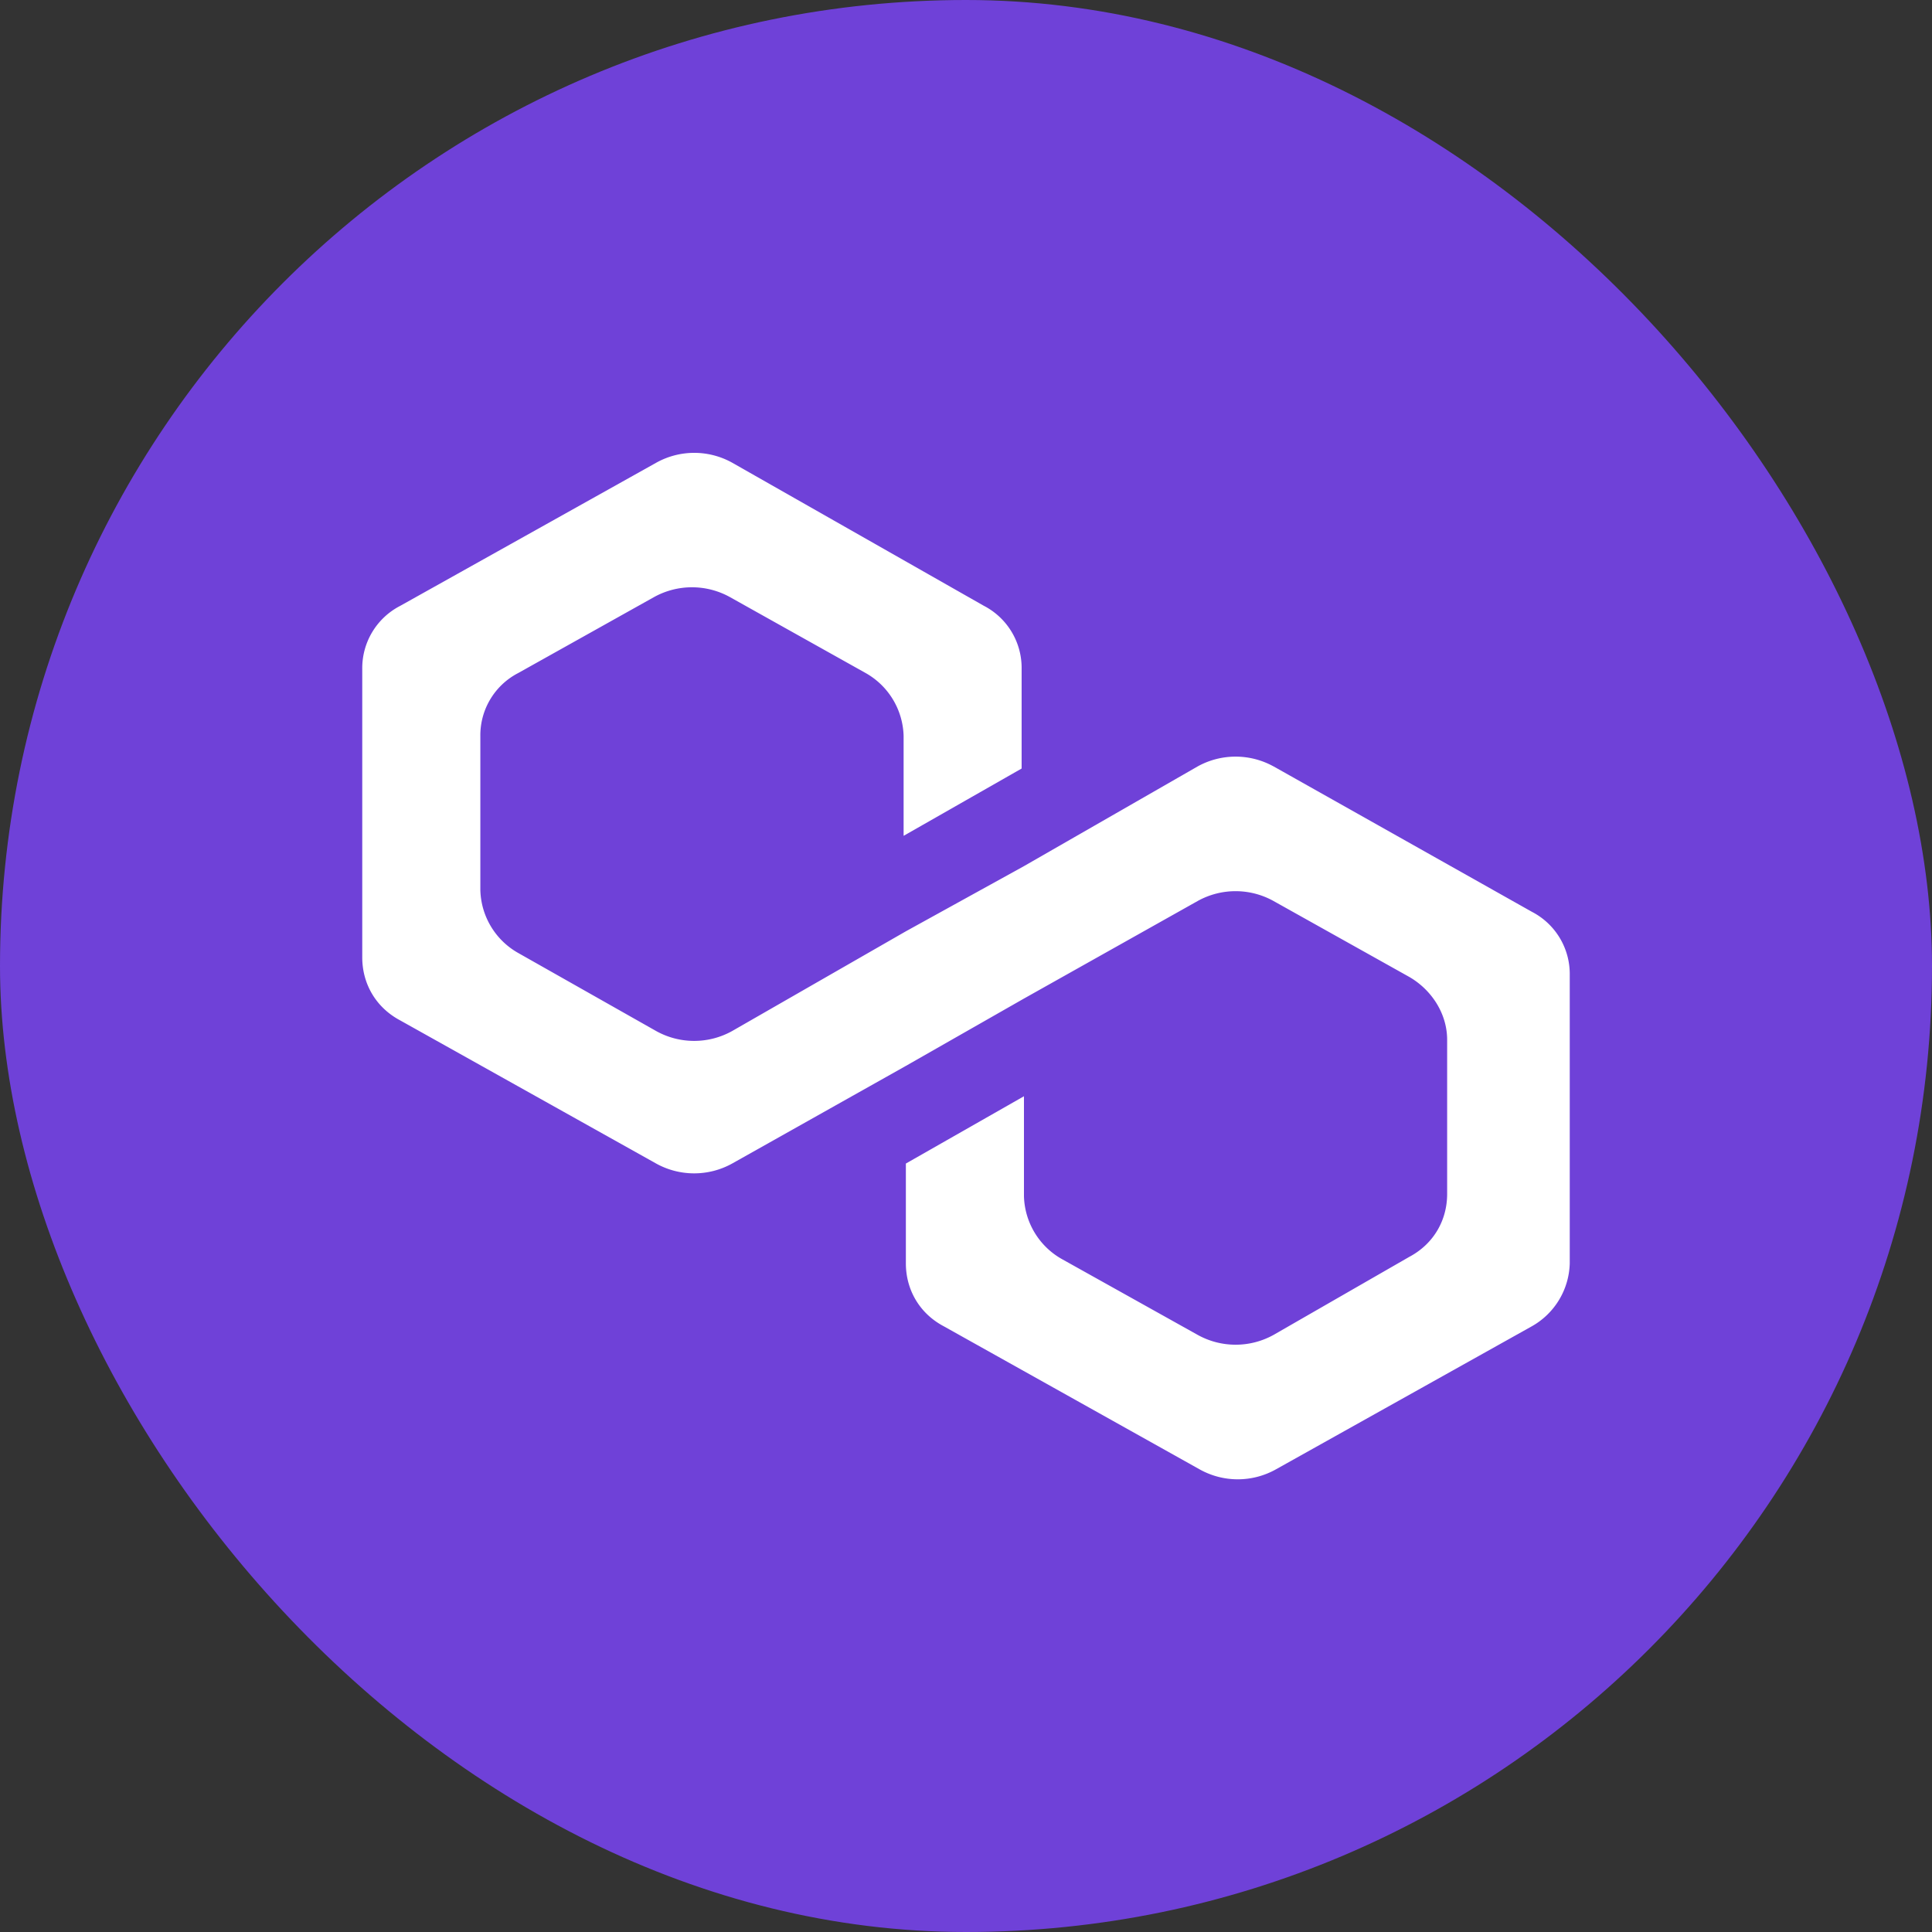<svg fill="none" viewBox="0 0 24 24" xmlns="http://www.w3.org/2000/svg">
    <rect x="0" y="0" width="24" height="24" fill="#333333" stroke="none"/>
    <rect fill="#6F41D8" height="24" rx="12" ry="12" width="24"></rect>
    <path
        d="M15.819 9.52a.974.974 0 0 0-.94 0l-2.16 1.24-1.466.809-2.16 1.24a.97.97 0 0 1-.94 0l-1.716-.971a.924.924 0 0 1-.47-.781V9.142a.87.87 0 0 1 .47-.781l1.688-.944a.973.973 0 0 1 .942 0l1.687.944a.925.925 0 0 1 .471.781v1.241l1.466-.836v-1.24a.869.869 0 0 0-.47-.782L9.094 5.747a.97.97 0 0 0-.94 0L4.97 7.527a.87.87 0 0 0-.47.781v3.585c0 .324.166.62.47.782l3.183 1.78a.974.974 0 0 0 .94 0l2.16-1.214 1.466-.836 2.16-1.213a.97.97 0 0 1 .94 0l1.688.944c.278.161.47.457.47.781v1.915c0 .323-.165.619-.47.781l-1.687.97a.972.972 0 0 1-.941 0l-1.689-.943a.925.925 0 0 1-.47-.781v-1.241l-1.467.836v1.24c0 .323.166.62.47.781l3.183 1.78a.97.97 0 0 0 .94 0l3.184-1.78a.924.924 0 0 0 .47-.781v-3.585a.869.869 0 0 0-.47-.782L15.82 9.52h-.001Z"
        fill="#fff"></path>
</svg>